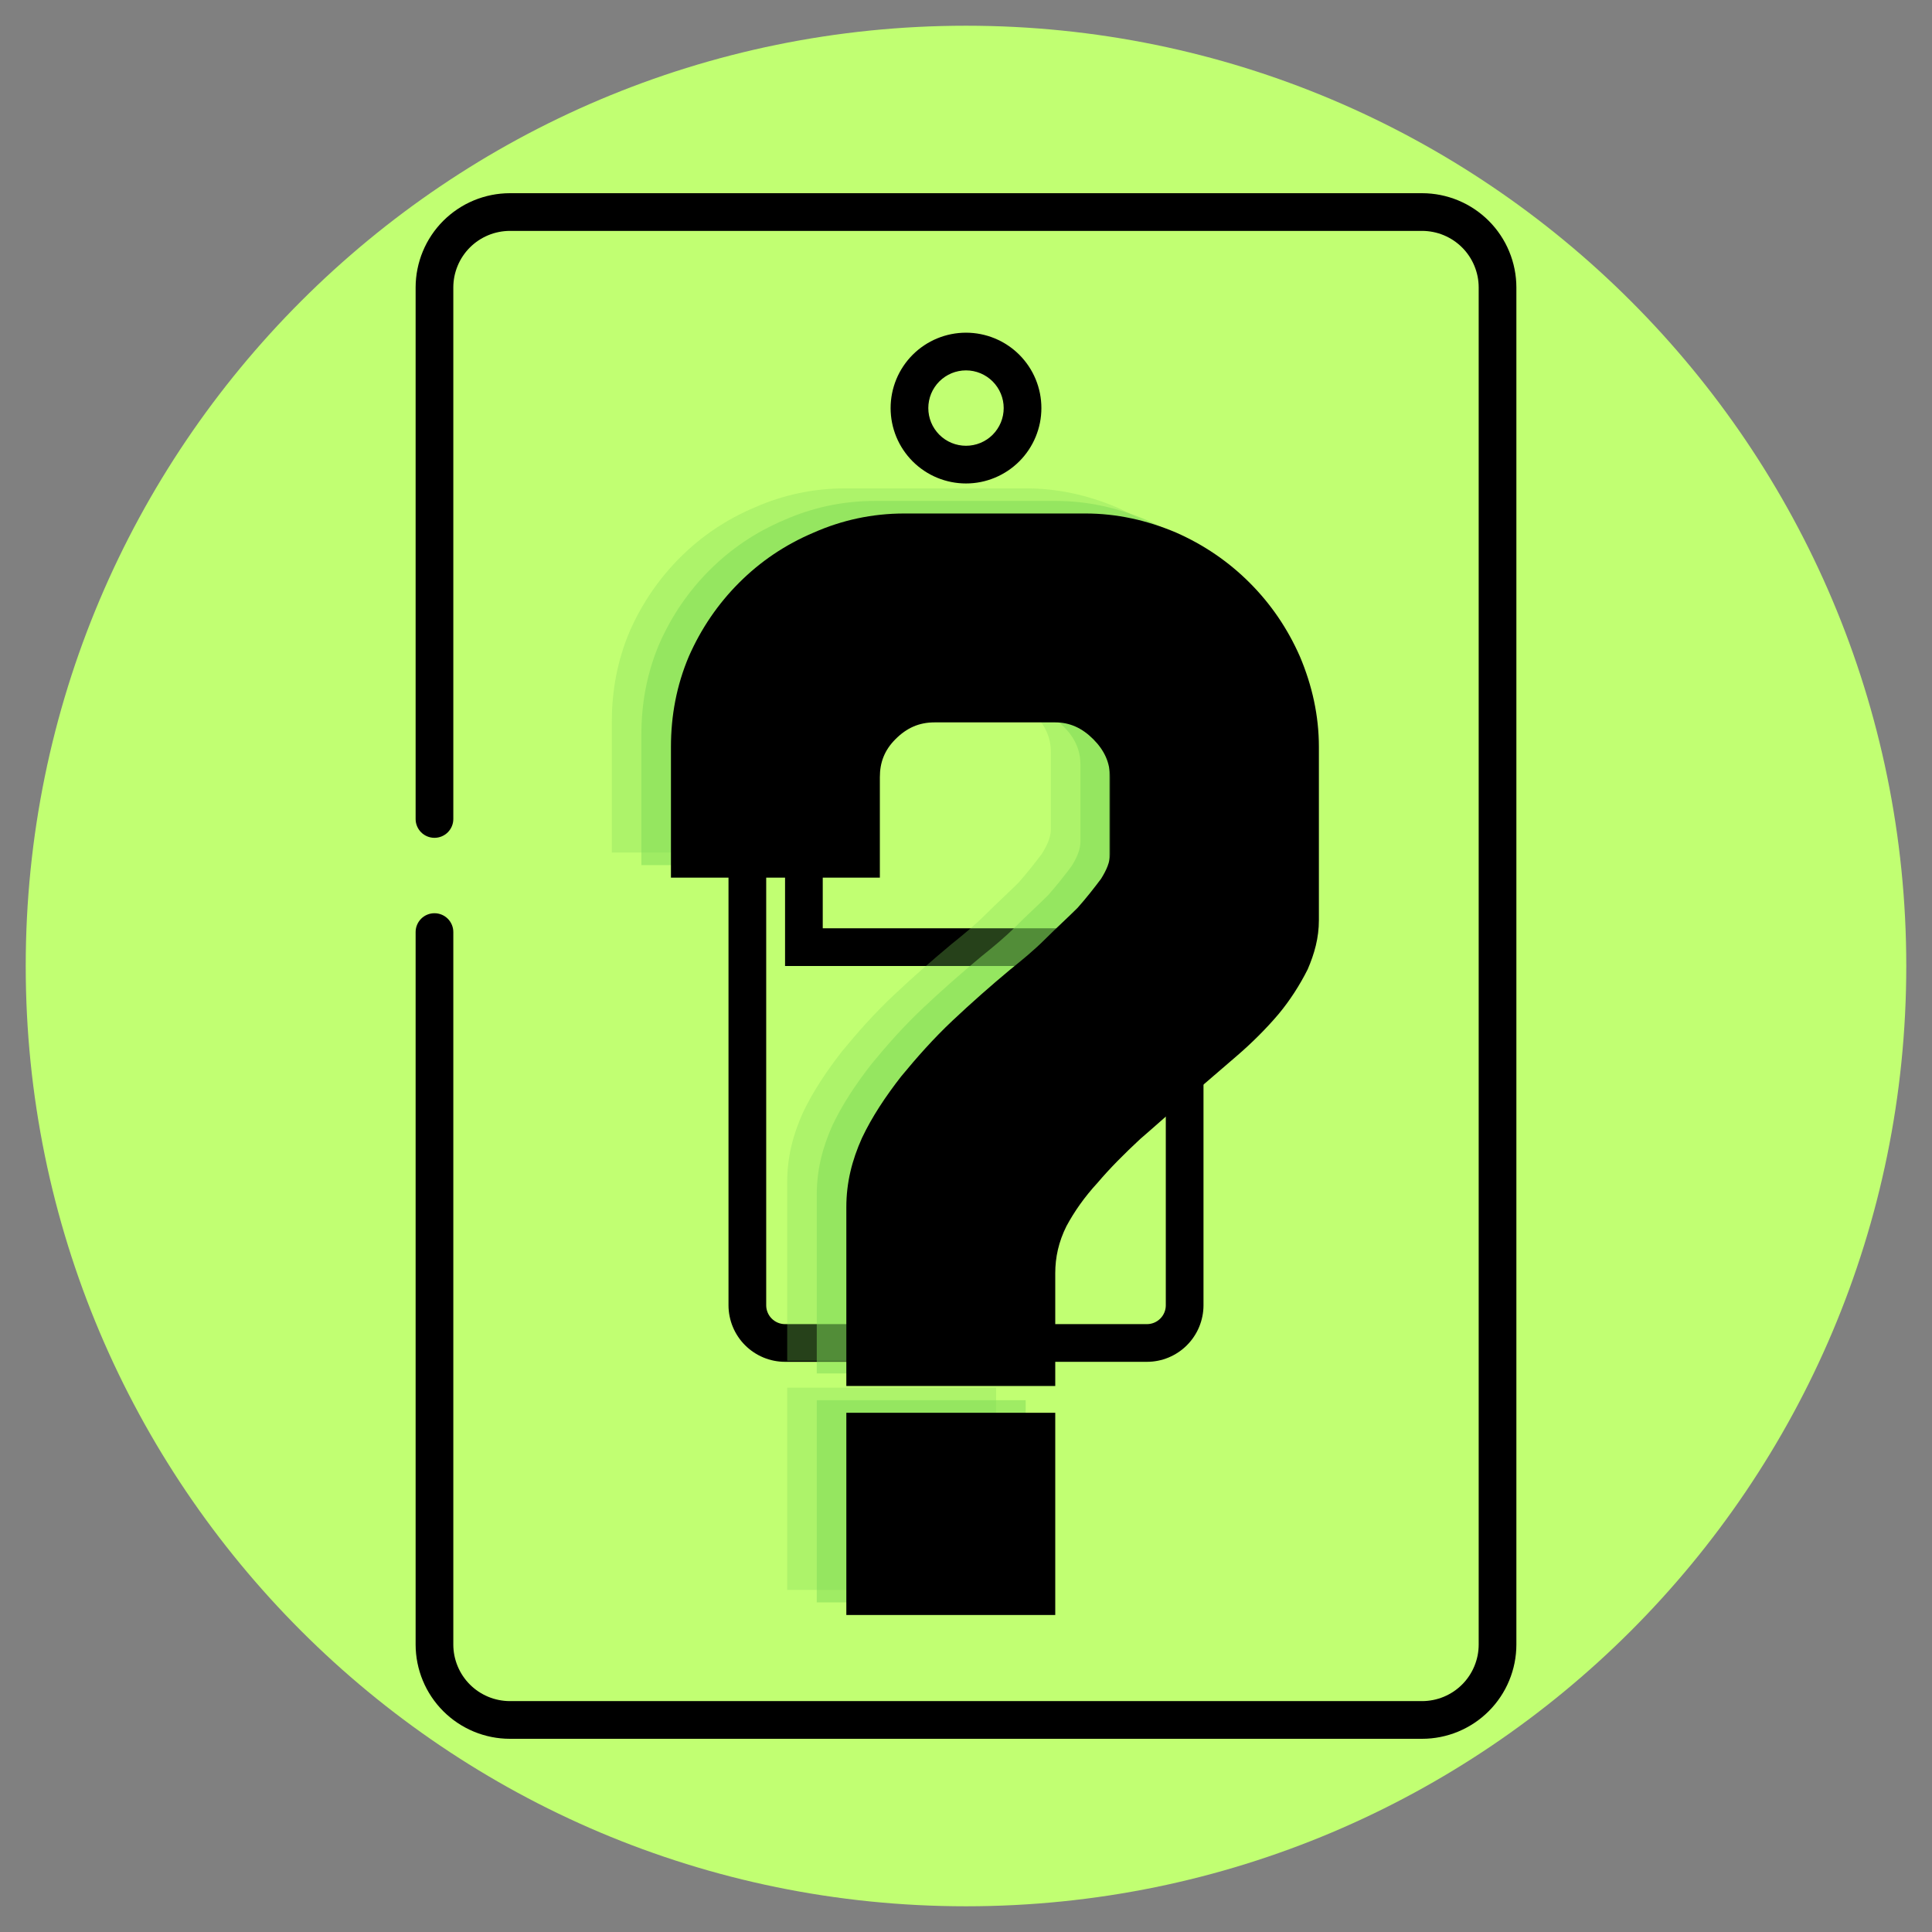 <svg xmlns="http://www.w3.org/2000/svg" xmlns:xlink="http://www.w3.org/1999/xlink" width="500"
  zoomAndPan="magnify" viewBox="0 0 375 375" height="500" preserveAspectRatio="xMidYMid meet"
  version="1.0">
  <rect x="0" y="0" width="375" height="375" fill="#808080" stroke="none"/>
  <defs>
    <g />
    <clipPath id="5274d351b9">
      <path
        d="M 4.992 4.992 L 370.008 4.992 L 370.008 370.008 L 4.992 370.008 Z M 4.992 4.992 "
        clip-rule="nonzero" />
    </clipPath>
    <clipPath id="c99cfa8a99">
      <path
        d="M 187.5 4.992 C 86.703 4.992 4.992 86.703 4.992 187.5 C 4.992 288.297 86.703 370.008 187.5 370.008 C 288.297 370.008 370.008 288.297 370.008 187.5 C 370.008 86.703 288.297 4.992 187.5 4.992 Z M 187.5 4.992 "
        clip-rule="nonzero" />
    </clipPath>
    <clipPath id="5753d8de54">
      <path d="M 80.625 37.5 L 294.375 37.5 L 294.375 337.5 L 80.625 337.5 Z M 80.625 37.5 "
        clip-rule="nonzero" />
    </clipPath>
  </defs>
  <g clip-path="url(#5274d351b9)">
    <g clip-path="url(#c99cfa8a99)">
      <path fill="#c1ff72"
        d="M 4.992 4.992 L 370.008 4.992 L 370.008 370.008 L 4.992 370.008 Z M 4.992 4.992 "
        fill-opacity="1" fill-rule="nonzero" />
    </g>
  </g>
  <g clip-path="url(#5753d8de54)">
    <path fill="#000000"
      d="M 276.035 337.5 L 98.965 337.5 C 98.363 337.5 97.766 337.469 97.172 337.41 C 96.574 337.352 95.984 337.262 95.395 337.145 C 94.809 337.027 94.23 336.883 93.656 336.707 C 93.082 336.535 92.52 336.332 91.965 336.102 C 91.414 335.871 90.871 335.617 90.344 335.332 C 89.816 335.051 89.305 334.742 88.805 334.41 C 88.309 334.078 87.828 333.723 87.363 333.34 C 86.902 332.961 86.457 332.559 86.035 332.137 C 85.609 331.711 85.211 331.27 84.828 330.805 C 84.449 330.344 84.094 329.863 83.762 329.367 C 83.426 328.867 83.121 328.355 82.836 327.828 C 82.555 327.297 82.297 326.758 82.07 326.203 C 81.84 325.652 81.637 325.09 81.465 324.516 C 81.289 323.941 81.145 323.363 81.027 322.773 C 80.91 322.188 80.82 321.594 80.762 321 C 80.703 320.402 80.672 319.805 80.672 319.207 L 80.672 180.914 C 80.672 180.43 80.762 179.961 80.949 179.516 C 81.137 179.066 81.398 178.672 81.742 178.328 C 82.086 177.984 82.48 177.719 82.93 177.535 C 83.379 177.348 83.844 177.258 84.328 177.258 C 84.812 177.258 85.281 177.348 85.73 177.535 C 86.176 177.719 86.574 177.984 86.918 178.328 C 87.258 178.672 87.523 179.066 87.711 179.516 C 87.895 179.961 87.988 180.43 87.988 180.914 L 87.988 319.207 C 87.988 319.926 88.059 320.641 88.199 321.348 C 88.344 322.055 88.551 322.738 88.828 323.406 C 89.102 324.07 89.441 324.703 89.84 325.301 C 90.242 325.902 90.695 326.457 91.207 326.965 C 91.715 327.473 92.27 327.93 92.867 328.328 C 93.469 328.73 94.102 329.066 94.766 329.344 C 95.43 329.621 96.117 329.828 96.824 329.969 C 97.531 330.109 98.242 330.184 98.965 330.184 L 276.035 330.184 C 276.758 330.184 277.469 330.109 278.176 329.969 C 278.883 329.828 279.57 329.621 280.234 329.344 C 280.898 329.066 281.531 328.73 282.133 328.328 C 282.73 327.93 283.285 327.473 283.793 326.965 C 284.305 326.457 284.758 325.902 285.16 325.301 C 285.559 324.703 285.898 324.07 286.172 323.406 C 286.449 322.738 286.656 322.055 286.801 321.348 C 286.941 320.641 287.012 319.926 287.012 319.207 L 287.012 55.793 C 287.012 55.07 286.941 54.359 286.801 53.652 C 286.656 52.945 286.449 52.262 286.172 51.594 C 285.898 50.93 285.559 50.297 285.16 49.699 C 284.758 49.098 284.305 48.543 283.793 48.035 C 283.285 47.527 282.73 47.07 282.133 46.672 C 281.531 46.27 280.898 45.934 280.234 45.656 C 279.57 45.379 278.883 45.172 278.176 45.031 C 277.469 44.891 276.758 44.816 276.035 44.816 L 98.965 44.816 C 98.242 44.816 97.531 44.891 96.824 45.031 C 96.117 45.172 95.43 45.379 94.766 45.656 C 94.102 45.934 93.469 46.27 92.867 46.672 C 92.27 47.07 91.715 47.527 91.207 48.035 C 90.695 48.543 90.242 49.098 89.84 49.699 C 89.441 50.297 89.102 50.93 88.828 51.594 C 88.551 52.262 88.344 52.945 88.199 53.652 C 88.059 54.359 87.988 55.07 87.988 55.793 L 87.988 158.965 C 87.988 159.449 87.895 159.914 87.711 160.363 C 87.523 160.812 87.258 161.207 86.918 161.551 C 86.574 161.895 86.176 162.156 85.73 162.344 C 85.281 162.527 84.812 162.621 84.328 162.621 C 83.844 162.621 83.379 162.527 82.93 162.344 C 82.48 162.156 82.086 161.895 81.742 161.551 C 81.398 161.207 81.137 160.812 80.949 160.363 C 80.762 159.914 80.672 159.449 80.672 158.965 L 80.672 55.793 C 80.672 55.195 80.703 54.598 80.762 54 C 80.82 53.406 80.91 52.812 81.027 52.227 C 81.145 51.637 81.289 51.059 81.465 50.484 C 81.637 49.91 81.84 49.348 82.07 48.797 C 82.297 48.242 82.555 47.703 82.836 47.172 C 83.121 46.645 83.426 46.133 83.762 45.633 C 84.094 45.137 84.449 44.656 84.828 44.195 C 85.211 43.73 85.609 43.289 86.035 42.863 C 86.457 42.441 86.902 42.039 87.363 41.66 C 87.828 41.277 88.309 40.922 88.805 40.59 C 89.305 40.258 89.816 39.949 90.344 39.664 C 90.871 39.383 91.414 39.129 91.965 38.898 C 92.52 38.668 93.082 38.465 93.656 38.293 C 94.23 38.117 94.809 37.973 95.395 37.855 C 95.984 37.738 96.574 37.648 97.172 37.59 C 97.766 37.531 98.363 37.5 98.965 37.5 L 276.035 37.5 C 276.637 37.5 277.234 37.531 277.828 37.59 C 278.426 37.648 279.016 37.738 279.605 37.855 C 280.191 37.973 280.77 38.117 281.344 38.293 C 281.918 38.465 282.48 38.668 283.035 38.898 C 283.586 39.129 284.129 39.383 284.656 39.664 C 285.184 39.949 285.695 40.258 286.195 40.59 C 286.691 40.922 287.172 41.277 287.637 41.66 C 288.098 42.039 288.543 42.441 288.965 42.863 C 289.391 43.289 289.789 43.73 290.172 44.195 C 290.551 44.656 290.906 45.137 291.238 45.633 C 291.574 46.133 291.879 46.645 292.164 47.172 C 292.445 47.703 292.703 48.242 292.93 48.797 C 293.16 49.348 293.363 49.91 293.535 50.484 C 293.711 51.059 293.855 51.637 293.973 52.227 C 294.09 52.812 294.18 53.406 294.238 54 C 294.297 54.598 294.328 55.195 294.328 55.793 L 294.328 319.207 C 294.328 319.805 294.297 320.402 294.238 321 C 294.18 321.594 294.09 322.188 293.973 322.773 C 293.855 323.363 293.711 323.941 293.535 324.516 C 293.363 325.09 293.16 325.652 292.93 326.203 C 292.703 326.758 292.445 327.297 292.164 327.828 C 291.879 328.355 291.574 328.867 291.238 329.367 C 290.906 329.863 290.551 330.344 290.172 330.805 C 289.789 331.27 289.391 331.711 288.965 332.137 C 288.543 332.559 288.098 332.961 287.637 333.34 C 287.172 333.723 286.691 334.078 286.195 334.41 C 285.695 334.742 285.184 335.051 284.656 335.332 C 284.129 335.617 283.586 335.871 283.035 336.102 C 282.48 336.332 281.918 336.535 281.344 336.707 C 280.77 336.883 280.191 337.027 279.605 337.145 C 279.016 337.262 278.426 337.352 277.828 337.41 C 277.234 337.469 276.637 337.5 276.035 337.5 Z M 187.5 310.426 C 186.539 310.426 185.586 310.332 184.645 310.145 C 183.703 309.957 182.789 309.68 181.898 309.312 C 181.012 308.945 180.168 308.496 179.371 307.961 C 178.57 307.426 177.832 306.82 177.152 306.141 C 176.473 305.461 175.867 304.723 175.332 303.922 C 174.797 303.125 174.348 302.281 173.98 301.395 C 173.613 300.504 173.336 299.59 173.148 298.648 C 172.961 297.707 172.867 296.754 172.867 295.793 C 172.867 294.832 172.961 293.879 173.148 292.938 C 173.336 291.996 173.613 291.082 173.98 290.191 C 174.348 289.305 174.797 288.461 175.332 287.664 C 175.867 286.863 176.473 286.125 177.152 285.445 C 177.832 284.766 178.57 284.16 179.371 283.625 C 180.168 283.09 181.012 282.641 181.898 282.273 C 182.789 281.906 183.703 281.629 184.645 281.441 C 185.586 281.254 186.539 281.16 187.5 281.16 C 188.461 281.16 189.414 281.254 190.355 281.441 C 191.297 281.629 192.211 281.906 193.102 282.273 C 193.988 282.641 194.832 283.09 195.629 283.625 C 196.43 284.16 197.168 284.766 197.848 285.445 C 198.527 286.125 199.133 286.863 199.668 287.664 C 200.203 288.461 200.652 289.305 201.02 290.191 C 201.387 291.082 201.664 291.996 201.852 292.938 C 202.039 293.879 202.133 294.832 202.133 295.793 C 202.133 296.754 202.039 297.703 201.852 298.648 C 201.66 299.59 201.383 300.504 201.016 301.391 C 200.648 302.277 200.195 303.121 199.664 303.918 C 199.129 304.719 198.523 305.457 197.844 306.137 C 197.164 306.816 196.426 307.422 195.625 307.957 C 194.828 308.488 193.984 308.941 193.098 309.309 C 192.211 309.676 191.297 309.953 190.355 310.145 C 189.41 310.332 188.461 310.426 187.5 310.426 Z M 187.5 288.477 C 187.02 288.477 186.543 288.523 186.074 288.617 C 185.602 288.711 185.145 288.848 184.699 289.031 C 184.258 289.215 183.836 289.441 183.434 289.707 C 183.035 289.977 182.664 290.277 182.324 290.617 C 181.984 290.957 181.684 291.328 181.418 291.727 C 181.148 292.125 180.922 292.547 180.738 292.992 C 180.555 293.438 180.418 293.895 180.324 294.363 C 180.23 294.836 180.184 295.312 180.184 295.793 C 180.184 296.273 180.23 296.75 180.324 297.219 C 180.418 297.691 180.555 298.148 180.738 298.594 C 180.922 299.035 181.148 299.457 181.418 299.859 C 181.684 300.258 181.984 300.625 182.324 300.965 C 182.664 301.305 183.035 301.609 183.434 301.875 C 183.836 302.145 184.258 302.367 184.699 302.551 C 185.145 302.738 185.602 302.875 186.074 302.969 C 186.543 303.062 187.02 303.109 187.5 303.109 C 187.98 303.109 188.457 303.062 188.926 302.969 C 189.398 302.875 189.855 302.738 190.301 302.551 C 190.742 302.367 191.164 302.145 191.566 301.875 C 191.965 301.609 192.336 301.305 192.676 300.965 C 193.016 300.625 193.316 300.258 193.582 299.859 C 193.852 299.457 194.078 299.035 194.262 298.594 C 194.445 298.148 194.582 297.691 194.676 297.219 C 194.77 296.75 194.816 296.273 194.816 295.793 C 194.816 295.312 194.77 294.836 194.676 294.367 C 194.582 293.895 194.441 293.438 194.258 292.992 C 194.074 292.551 193.848 292.129 193.582 291.73 C 193.316 291.332 193.012 290.961 192.672 290.621 C 192.332 290.281 191.961 289.977 191.562 289.711 C 191.164 289.445 190.742 289.219 190.301 289.035 C 189.855 288.852 189.398 288.711 188.926 288.617 C 188.457 288.523 187.98 288.477 187.5 288.477 Z M 222.621 264.328 L 152.379 264.328 C 151.656 264.328 150.945 264.258 150.238 264.117 C 149.531 263.977 148.844 263.766 148.18 263.492 C 147.516 263.215 146.883 262.875 146.285 262.477 C 145.684 262.074 145.129 261.621 144.621 261.109 C 144.109 260.602 143.656 260.047 143.258 259.449 C 142.855 258.848 142.516 258.219 142.242 257.551 C 141.965 256.887 141.758 256.199 141.617 255.492 C 141.473 254.789 141.402 254.074 141.402 253.355 L 141.402 121.645 C 141.402 120.926 141.473 120.211 141.617 119.508 C 141.758 118.801 141.965 118.113 142.242 117.449 C 142.516 116.781 142.855 116.152 143.258 115.551 C 143.656 114.953 144.109 114.398 144.621 113.891 C 145.129 113.379 145.684 112.926 146.285 112.523 C 146.883 112.125 147.516 111.785 148.18 111.508 C 148.844 111.234 149.531 111.023 150.238 110.883 C 150.945 110.742 151.656 110.672 152.379 110.672 L 222.621 110.672 C 223.344 110.672 224.055 110.742 224.762 110.883 C 225.469 111.023 226.156 111.234 226.82 111.508 C 227.484 111.785 228.117 112.125 228.715 112.523 C 229.316 112.926 229.871 113.379 230.379 113.891 C 230.887 114.398 231.344 114.953 231.742 115.551 C 232.145 116.152 232.484 116.781 232.758 117.449 C 233.035 118.113 233.242 118.801 233.383 119.508 C 233.527 120.211 233.598 120.926 233.598 121.645 L 233.598 253.355 C 233.598 254.074 233.527 254.789 233.383 255.492 C 233.242 256.199 233.035 256.887 232.758 257.551 C 232.484 258.219 232.145 258.848 231.742 259.449 C 231.344 260.047 230.887 260.602 230.379 261.109 C 229.871 261.621 229.316 262.074 228.715 262.477 C 228.117 262.875 227.484 263.215 226.82 263.492 C 226.156 263.766 225.469 263.977 224.762 264.117 C 224.055 264.258 223.344 264.328 222.621 264.328 Z M 152.379 117.988 C 151.895 117.988 151.426 118.082 150.98 118.266 C 150.531 118.453 150.137 118.719 149.793 119.062 C 149.449 119.402 149.184 119.801 149 120.246 C 148.812 120.695 148.719 121.16 148.719 121.645 L 148.719 253.355 C 148.719 253.84 148.812 254.305 149 254.754 C 149.184 255.199 149.449 255.598 149.793 255.938 C 150.137 256.281 150.531 256.547 150.98 256.734 C 151.426 256.918 151.895 257.012 152.379 257.012 L 222.621 257.012 C 223.105 257.012 223.574 256.918 224.02 256.734 C 224.469 256.547 224.863 256.281 225.207 255.938 C 225.551 255.598 225.816 255.199 226 254.754 C 226.188 254.305 226.281 253.84 226.281 253.355 L 226.281 121.645 C 226.281 121.16 226.188 120.695 226 120.246 C 225.816 119.801 225.551 119.402 225.207 119.062 C 224.863 118.719 224.469 118.453 224.02 118.266 C 223.574 118.082 223.105 117.988 222.621 117.988 Z M 187.5 93.84 C 186.539 93.84 185.586 93.746 184.645 93.559 C 183.703 93.371 182.789 93.094 181.898 92.727 C 181.012 92.359 180.168 91.91 179.371 91.375 C 178.57 90.84 177.832 90.234 177.152 89.555 C 176.473 88.875 175.867 88.137 175.332 87.336 C 174.797 86.539 174.348 85.695 173.98 84.809 C 173.613 83.918 173.336 83.004 173.148 82.062 C 172.961 81.121 172.867 80.168 172.867 79.207 C 172.867 78.246 172.961 77.293 173.148 76.352 C 173.336 75.41 173.613 74.496 173.98 73.605 C 174.348 72.719 174.797 71.875 175.332 71.078 C 175.867 70.277 176.473 69.539 177.152 68.859 C 177.832 68.18 178.57 67.574 179.371 67.039 C 180.168 66.504 181.012 66.055 181.898 65.688 C 182.789 65.32 183.703 65.043 184.645 64.855 C 185.586 64.668 186.539 64.574 187.5 64.574 C 188.461 64.574 189.414 64.668 190.355 64.855 C 191.297 65.043 192.211 65.32 193.102 65.688 C 193.988 66.055 194.832 66.504 195.629 67.039 C 196.43 67.574 197.168 68.18 197.848 68.859 C 198.527 69.539 199.133 70.277 199.668 71.078 C 200.203 71.875 200.652 72.719 201.02 73.605 C 201.387 74.496 201.664 75.41 201.852 76.352 C 202.039 77.293 202.133 78.246 202.133 79.207 C 202.133 80.168 202.039 81.121 201.852 82.062 C 201.66 83.004 201.383 83.918 201.016 84.805 C 200.648 85.691 200.195 86.535 199.664 87.332 C 199.129 88.133 198.523 88.871 197.844 89.551 C 197.164 90.23 196.426 90.836 195.625 91.371 C 194.828 91.902 193.984 92.355 193.098 92.723 C 192.211 93.09 191.297 93.371 190.355 93.559 C 189.41 93.746 188.461 93.84 187.5 93.84 Z M 187.5 71.891 C 187.02 71.891 186.543 71.938 186.074 72.031 C 185.602 72.125 185.145 72.262 184.699 72.445 C 184.258 72.633 183.836 72.855 183.434 73.125 C 183.035 73.391 182.664 73.695 182.324 74.035 C 181.984 74.375 181.684 74.742 181.418 75.141 C 181.148 75.543 180.922 75.965 180.738 76.406 C 180.555 76.852 180.418 77.309 180.324 77.781 C 180.23 78.25 180.184 78.727 180.184 79.207 C 180.184 79.688 180.23 80.164 180.324 80.637 C 180.418 81.105 180.555 81.562 180.738 82.008 C 180.922 82.453 181.148 82.871 181.418 83.273 C 181.684 83.672 181.984 84.043 182.324 84.383 C 182.664 84.723 183.035 85.023 183.434 85.293 C 183.836 85.559 184.258 85.785 184.699 85.969 C 185.145 86.152 185.602 86.289 186.074 86.383 C 186.543 86.477 187.02 86.523 187.5 86.523 C 187.98 86.523 188.457 86.477 188.926 86.383 C 189.398 86.289 189.855 86.152 190.301 85.969 C 190.742 85.785 191.164 85.559 191.566 85.293 C 191.965 85.023 192.336 84.723 192.676 84.383 C 193.016 84.043 193.316 83.672 193.582 83.273 C 193.852 82.871 194.078 82.453 194.262 82.008 C 194.445 81.562 194.582 81.105 194.676 80.637 C 194.77 80.164 194.816 79.688 194.816 79.207 C 194.816 78.727 194.77 78.25 194.676 77.781 C 194.582 77.309 194.441 76.852 194.258 76.41 C 194.074 75.965 193.848 75.543 193.582 75.145 C 193.316 74.746 193.012 74.375 192.672 74.035 C 192.332 73.695 191.961 73.395 191.562 73.125 C 191.164 72.859 190.742 72.633 190.301 72.449 C 189.855 72.266 189.398 72.125 188.926 72.031 C 188.457 71.938 187.98 71.891 187.5 71.891 Z M 187.5 71.891 "
      fill-opacity="1" fill-rule="nonzero" />
  </g>
  <path fill="#000000"
    d="M 215.305 128.965 L 215.305 180.184 L 159.695 180.184 L 159.695 128.965 L 215.305 128.965 M 218.965 121.645 L 156.035 121.645 C 155.551 121.645 155.086 121.738 154.637 121.926 C 154.188 122.109 153.793 122.375 153.449 122.719 C 153.105 123.062 152.844 123.457 152.656 123.906 C 152.473 124.352 152.379 124.82 152.379 125.305 L 152.379 187.5 L 222.621 187.5 L 222.621 125.305 C 222.621 124.82 222.527 124.352 222.344 123.906 C 222.156 123.457 221.895 123.062 221.551 122.719 C 221.207 122.375 220.812 122.109 220.363 121.926 C 219.914 121.738 219.449 121.645 218.965 121.645 Z M 218.965 121.645 "
    fill-opacity="1" fill-rule="nonzero" />
  <g fill="#7ed957" fill-opacity="0.302">
    <g transform="translate(92.734, 303.608)">
      <g>
        <path
          d="M 60.062 4.988 L 100.613 4.988 L 100.613 -34.262 L 60.062 -34.262 Z M 106.465 -208.812 L 71.34 -208.812 C 65.051 -208.812 59.195 -207.512 53.773 -205.125 C 48.137 -202.742 43.367 -199.488 39.246 -195.371 C 35.129 -191.25 31.875 -186.48 29.488 -181.059 C 27.105 -175.422 26.02 -169.566 26.02 -163.496 L 26.02 -138.125 L 66.57 -138.125 L 66.57 -157.641 C 66.57 -160.457 67.438 -162.844 69.605 -165.012 C 71.773 -167.18 74.156 -168.266 77.195 -168.266 L 100.613 -168.266 C 103.43 -168.266 105.816 -167.18 107.984 -165.012 C 110.152 -162.844 111.238 -160.457 111.238 -157.641 L 111.238 -142.68 C 111.238 -141.16 110.586 -139.641 109.504 -137.906 C 108.203 -136.172 106.684 -134.223 104.949 -132.27 C 102.996 -130.32 100.828 -128.367 98.66 -126.199 C 96.492 -124.031 94.105 -122.078 91.938 -120.344 C 88.035 -117.09 84.348 -113.84 80.664 -110.371 C 76.977 -106.898 73.723 -103.215 70.688 -99.527 C 67.652 -95.625 65.051 -91.723 63.098 -87.602 C 61.148 -83.266 60.062 -78.93 60.062 -74.156 L 60.062 -39.465 L 100.613 -39.465 L 100.613 -61.363 C 100.613 -64.398 101.262 -67.438 102.781 -70.473 C 104.297 -73.289 106.25 -76.109 108.852 -78.93 C 111.238 -81.746 114.055 -84.566 117.09 -87.387 C 120.129 -89.988 123.164 -92.805 126.414 -95.406 C 129.449 -98.012 132.703 -100.828 135.738 -103.43 C 138.773 -106.031 141.594 -108.852 143.98 -111.672 C 146.148 -114.273 148.098 -117.309 149.617 -120.344 C 150.918 -123.379 151.785 -126.414 151.785 -129.887 L 151.785 -163.496 C 151.785 -169.566 150.484 -175.422 148.098 -181.059 C 145.715 -186.48 142.461 -191.25 138.34 -195.371 C 134.223 -199.488 129.449 -202.742 124.031 -205.125 C 118.391 -207.512 112.539 -208.812 106.465 -208.812 Z M 106.465 -208.812 " />
      </g>
    </g>
  </g>
  <g fill="#7ed957" fill-opacity="0.502">
    <g transform="translate(98.472, 306.044)">
      <g>
        <path
          d="M 60.062 4.988 L 100.613 4.988 L 100.613 -34.262 L 60.062 -34.262 Z M 106.465 -208.812 L 71.34 -208.812 C 65.051 -208.812 59.195 -207.512 53.773 -205.125 C 48.137 -202.742 43.367 -199.488 39.246 -195.371 C 35.129 -191.25 31.875 -186.48 29.488 -181.059 C 27.105 -175.422 26.02 -169.566 26.02 -163.496 L 26.02 -138.125 L 66.57 -138.125 L 66.57 -157.641 C 66.57 -160.457 67.438 -162.844 69.605 -165.012 C 71.773 -167.18 74.156 -168.266 77.195 -168.266 L 100.613 -168.266 C 103.43 -168.266 105.816 -167.18 107.984 -165.012 C 110.152 -162.844 111.238 -160.457 111.238 -157.641 L 111.238 -142.68 C 111.238 -141.16 110.586 -139.641 109.504 -137.906 C 108.203 -136.172 106.684 -134.223 104.949 -132.27 C 102.996 -130.32 100.828 -128.367 98.66 -126.199 C 96.492 -124.031 94.105 -122.078 91.938 -120.344 C 88.035 -117.09 84.348 -113.84 80.664 -110.371 C 76.977 -106.898 73.723 -103.215 70.688 -99.527 C 67.652 -95.625 65.051 -91.723 63.098 -87.602 C 61.148 -83.266 60.062 -78.93 60.062 -74.156 L 60.062 -39.465 L 100.613 -39.465 L 100.613 -61.363 C 100.613 -64.398 101.262 -67.438 102.781 -70.473 C 104.297 -73.289 106.25 -76.109 108.852 -78.93 C 111.238 -81.746 114.055 -84.566 117.09 -87.387 C 120.129 -89.988 123.164 -92.805 126.414 -95.406 C 129.449 -98.012 132.703 -100.828 135.738 -103.43 C 138.773 -106.031 141.594 -108.852 143.98 -111.672 C 146.148 -114.273 148.098 -117.309 149.617 -120.344 C 150.918 -123.379 151.785 -126.414 151.785 -129.887 L 151.785 -163.496 C 151.785 -169.566 150.484 -175.422 148.098 -181.059 C 145.715 -186.48 142.461 -191.25 138.34 -195.371 C 134.223 -199.488 129.449 -202.742 124.031 -205.125 C 118.391 -207.512 112.539 -208.812 106.465 -208.812 Z M 106.465 -208.812 " />
      </g>
    </g>
  </g>
  <g fill="#000000" fill-opacity="1">
    <g transform="translate(104.211, 308.48)">
      <g>
        <path
          d="M 60.062 4.988 L 100.613 4.988 L 100.613 -34.262 L 60.062 -34.262 Z M 106.465 -208.812 L 71.34 -208.812 C 65.051 -208.812 59.195 -207.512 53.773 -205.125 C 48.137 -202.742 43.367 -199.488 39.246 -195.371 C 35.129 -191.25 31.875 -186.48 29.488 -181.059 C 27.105 -175.422 26.02 -169.566 26.02 -163.496 L 26.02 -138.125 L 66.57 -138.125 L 66.57 -157.641 C 66.57 -160.457 67.438 -162.844 69.605 -165.012 C 71.773 -167.18 74.156 -168.266 77.195 -168.266 L 100.613 -168.266 C 103.43 -168.266 105.816 -167.18 107.984 -165.012 C 110.152 -162.844 111.238 -160.457 111.238 -157.641 L 111.238 -142.68 C 111.238 -141.16 110.586 -139.641 109.504 -137.906 C 108.203 -136.172 106.684 -134.223 104.949 -132.27 C 102.996 -130.32 100.828 -128.367 98.66 -126.199 C 96.492 -124.031 94.105 -122.078 91.938 -120.344 C 88.035 -117.09 84.348 -113.84 80.664 -110.371 C 76.977 -106.898 73.723 -103.215 70.688 -99.527 C 67.652 -95.625 65.051 -91.723 63.098 -87.602 C 61.148 -83.266 60.062 -78.93 60.062 -74.156 L 60.062 -39.465 L 100.613 -39.465 L 100.613 -61.363 C 100.613 -64.398 101.262 -67.438 102.781 -70.473 C 104.297 -73.289 106.25 -76.109 108.852 -78.93 C 111.238 -81.746 114.055 -84.566 117.09 -87.387 C 120.129 -89.988 123.164 -92.805 126.414 -95.406 C 129.449 -98.012 132.703 -100.828 135.738 -103.43 C 138.773 -106.031 141.594 -108.852 143.98 -111.672 C 146.148 -114.273 148.098 -117.309 149.617 -120.344 C 150.918 -123.379 151.785 -126.414 151.785 -129.887 L 151.785 -163.496 C 151.785 -169.566 150.484 -175.422 148.098 -181.059 C 145.715 -186.48 142.461 -191.25 138.34 -195.371 C 134.223 -199.488 129.449 -202.742 124.031 -205.125 C 118.391 -207.512 112.539 -208.812 106.465 -208.812 Z M 106.465 -208.812 " />
      </g>
    </g>
  </g>
</svg>
